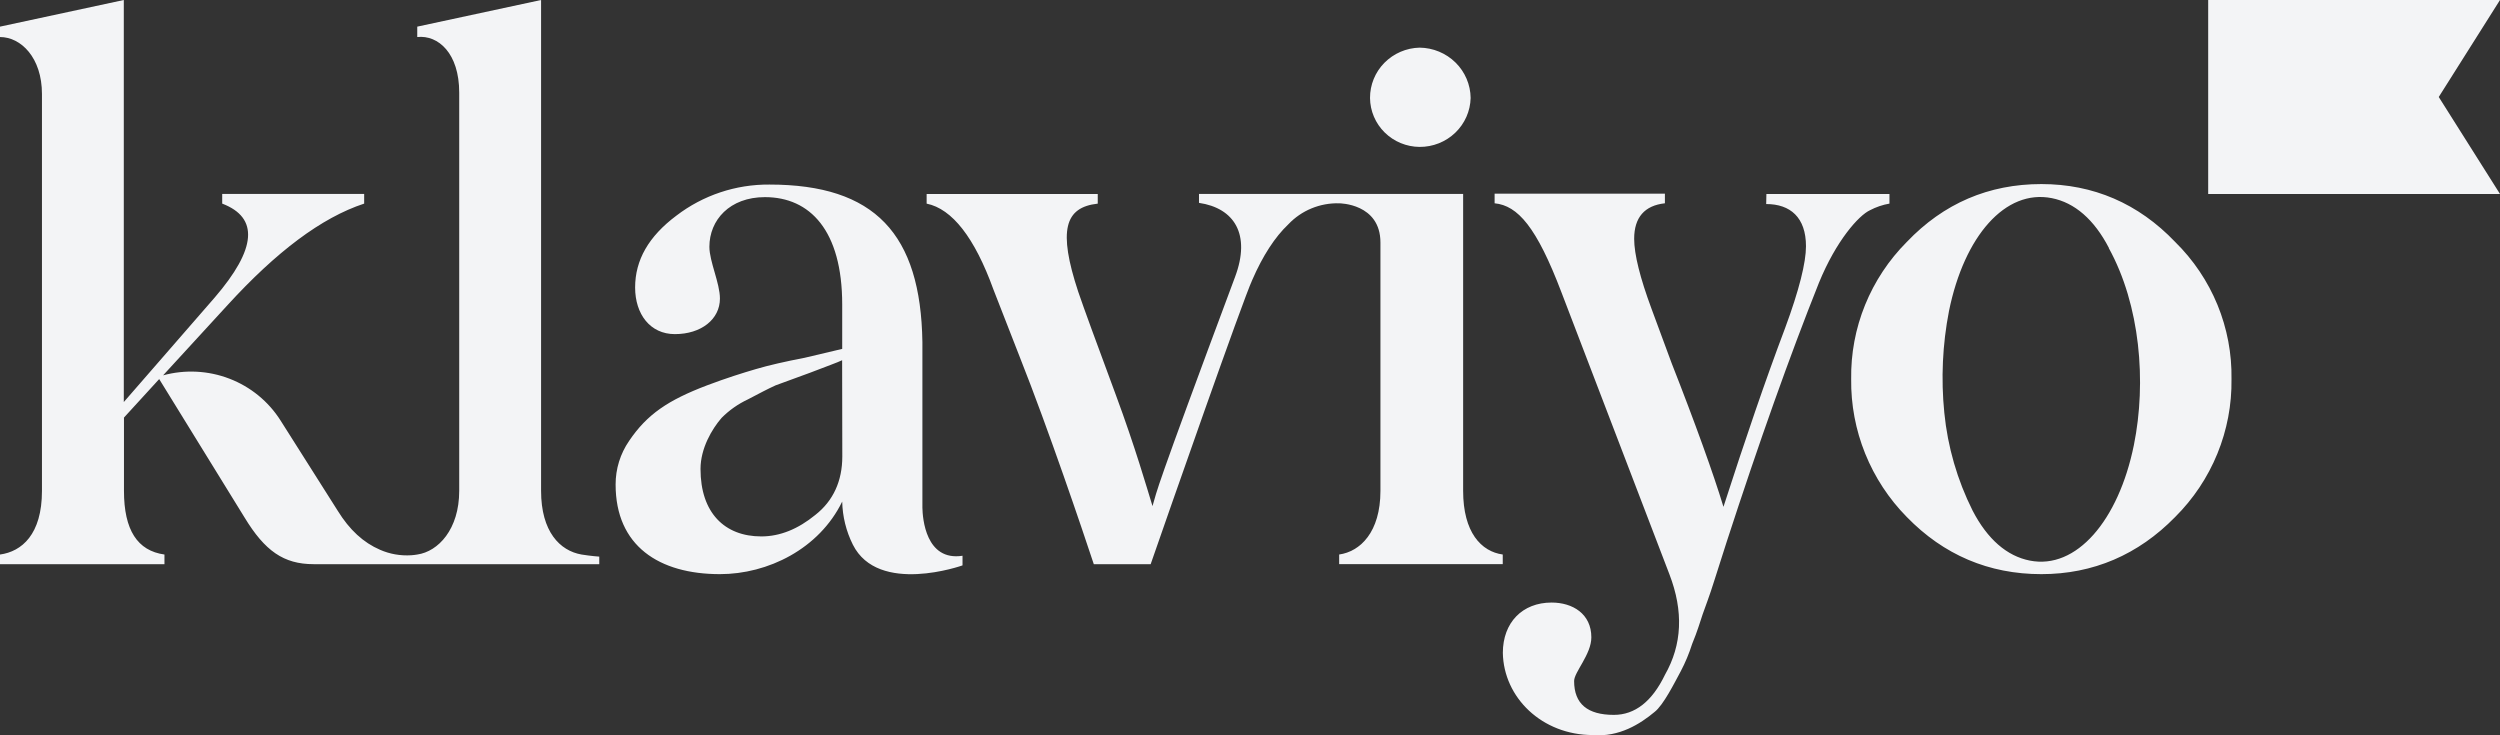 <svg width="102" height="30" viewBox="0 0 102 30" fill="none" xmlns="http://www.w3.org/2000/svg">
<rect x="0" y="0" width="102" height="30" fill="#333333" stroke="none"/>
<g clip-path="url(#clip0_1458_16209)">
<path d="M57.92 5.994C58.462 5.997 58.984 5.79 59.374 5.416C59.763 5.044 59.989 4.534 60.002 3.998C59.996 3.454 59.774 2.935 59.386 2.552C58.995 2.168 58.47 1.95 57.92 1.944C57.378 1.956 56.863 2.179 56.483 2.563C56.105 2.946 55.895 3.462 55.897 3.998C55.902 4.527 56.117 5.033 56.495 5.405C56.874 5.779 57.386 5.99 57.92 5.994ZM72.069 7.914H77.09V8.307C76.812 8.355 76.543 8.447 76.294 8.578C75.835 8.79 74.916 9.818 74.212 11.539C73.018 14.53 71.764 18.063 70.447 22.112L69.957 23.647C69.742 24.341 69.559 24.794 69.467 25.067C69.375 25.341 69.252 25.762 69.039 26.274C68.917 26.66 68.761 27.034 68.572 27.392C68.326 27.845 67.867 28.774 67.5 29.053C66.918 29.537 66.06 30.081 64.99 29.99C62.908 29.99 61.347 28.455 61.316 26.638C61.316 25.399 62.112 24.584 63.306 24.584C64.163 24.584 64.927 25.044 64.927 26.003C64.927 26.698 64.224 27.423 64.224 27.785C64.224 28.722 64.775 29.167 65.847 29.167C66.703 29.167 67.403 28.623 67.928 27.536C68.633 26.297 68.693 24.939 68.111 23.428L63.704 11.919C62.693 9.262 61.927 8.388 60.98 8.294V7.901H67.928V8.294C67.101 8.385 66.674 8.868 66.674 9.744C66.674 10.378 66.918 11.345 67.377 12.584L68.203 14.818C69.153 17.235 69.915 19.349 70.317 20.679C71.204 17.931 72.028 15.514 72.827 13.399C73.409 11.829 73.684 10.711 73.684 10.046C73.684 8.868 73.041 8.325 72.061 8.325L72.069 7.914ZM23.728 22.625C22.841 22.471 22.076 21.688 22.076 20.027V0L17.024 1.087V1.511C17.882 1.42 18.736 2.174 18.736 3.776V20.027C18.736 21.597 17.879 22.503 17.024 22.625C16.944 22.639 16.863 22.648 16.782 22.654C16.344 22.683 15.906 22.607 15.506 22.431C14.827 22.139 14.261 21.619 13.781 20.842L11.447 17.157C10.955 16.38 10.223 15.781 9.361 15.45C8.497 15.118 7.548 15.07 6.654 15.314L9.287 12.445C11.276 10.271 13.114 8.881 14.858 8.307V7.913H9.066V8.307C10.566 8.881 10.474 10.149 8.755 12.145L5.051 16.403V0L0 1.087V1.511C0.857 1.511 1.712 2.355 1.712 3.835V20.027C1.712 21.809 0.886 22.503 0 22.625V23.018H6.71V22.625C5.608 22.471 5.058 21.628 5.058 20.027V17.037L6.495 15.466L9.978 21.114C10.805 22.474 11.57 23.018 12.795 23.018H24.45V22.71C24.45 22.71 24.117 22.688 23.728 22.625ZM37.634 20.715V13.959C37.567 9.541 35.691 7.53 31.392 7.53C30.02 7.519 28.684 7.966 27.597 8.798C26.464 9.644 25.913 10.611 25.913 11.729C25.913 12.816 26.525 13.632 27.535 13.632C28.607 13.632 29.373 13.028 29.373 12.182C29.373 11.548 28.943 10.671 28.943 10.068C28.943 8.979 29.771 8.043 31.209 8.043C33.047 8.043 34.362 9.403 34.362 12.423V14.235L32.832 14.597C32.035 14.751 31.363 14.904 30.842 15.058C30.32 15.211 29.648 15.42 28.851 15.721C27.259 16.326 26.403 16.901 25.668 17.988C25.307 18.513 25.115 19.134 25.117 19.77C25.117 22.276 26.892 23.425 29.373 23.425C31.332 23.425 33.419 22.397 34.362 20.464C34.375 21.074 34.523 21.673 34.796 22.221C35.834 24.294 39.271 23.068 39.271 23.068V22.675C37.767 22.907 37.642 21.141 37.634 20.715ZM34.366 18.623C34.366 19.62 33.999 20.435 33.265 21.009C32.561 21.584 31.827 21.886 31.061 21.886C29.561 21.886 28.581 20.919 28.581 19.136C28.581 18.292 29.047 17.505 29.438 17.053C29.748 16.74 30.111 16.484 30.51 16.297C31.03 16.025 31.288 15.886 31.643 15.723L33.044 15.21C33.747 14.938 34.175 14.788 34.359 14.697L34.366 18.623ZM102 7.914H90.094V0H102L99.501 3.957L102 7.914ZM77.799 21.095C77.066 20.352 76.489 19.472 76.099 18.506C75.709 17.541 75.515 16.508 75.528 15.468C75.512 14.433 75.704 13.405 76.094 12.444C76.485 11.482 77.064 10.607 77.799 9.87C79.3 8.297 81.14 7.51 83.287 7.51C85.402 7.51 87.243 8.297 88.745 9.87C89.489 10.601 90.077 11.474 90.473 12.437C90.868 13.399 91.062 14.43 91.045 15.468C91.06 16.51 90.864 17.545 90.469 18.51C90.074 19.478 89.487 20.357 88.745 21.095C87.243 22.631 85.402 23.425 83.287 23.425C81.14 23.425 79.3 22.638 77.799 21.095ZM86.046 10.121C85.441 8.953 84.646 8.268 83.712 8.084C81.818 7.708 80.144 9.629 79.52 12.683C79.253 14.053 79.189 15.454 79.328 16.842C79.465 18.232 79.857 19.584 80.483 20.834C81.09 22.004 81.883 22.688 82.817 22.872C84.711 23.248 86.434 21.246 87.062 18.161C87.584 15.583 87.319 12.443 86.038 10.12L86.046 10.121Z" fill="#F3F4F6"/>
<path d="M59.696 20.026V7.913H48.919V8.277C50.359 8.489 51.043 9.561 50.39 11.299C47.022 20.33 47.237 19.925 47.022 20.649C46.808 19.954 46.317 18.245 45.522 16.102C44.727 13.958 44.206 12.536 43.991 11.902C43.164 9.395 43.44 8.458 44.788 8.308V7.915H37.807V8.308C38.848 8.52 39.766 9.697 40.532 11.812L41.604 14.56C42.782 17.529 44.165 21.623 44.627 23.019H46.947C47.694 20.869 50.692 12.291 51.093 11.419C51.526 10.425 52.016 9.673 52.564 9.152C52.829 8.872 53.151 8.65 53.508 8.503C53.866 8.355 54.252 8.284 54.64 8.295C54.64 8.295 56.322 8.295 56.322 9.897V20.026C56.322 21.715 55.495 22.503 54.638 22.624V23.017H61.312V22.624C60.43 22.503 59.696 21.718 59.696 20.026Z" fill="#F3F4F6"/>
</g>
<defs>
<clipPath id="clip0_1458_16209">
<rect width="102" height="30" fill="white"/>
</clipPath>
</defs>
</svg>
